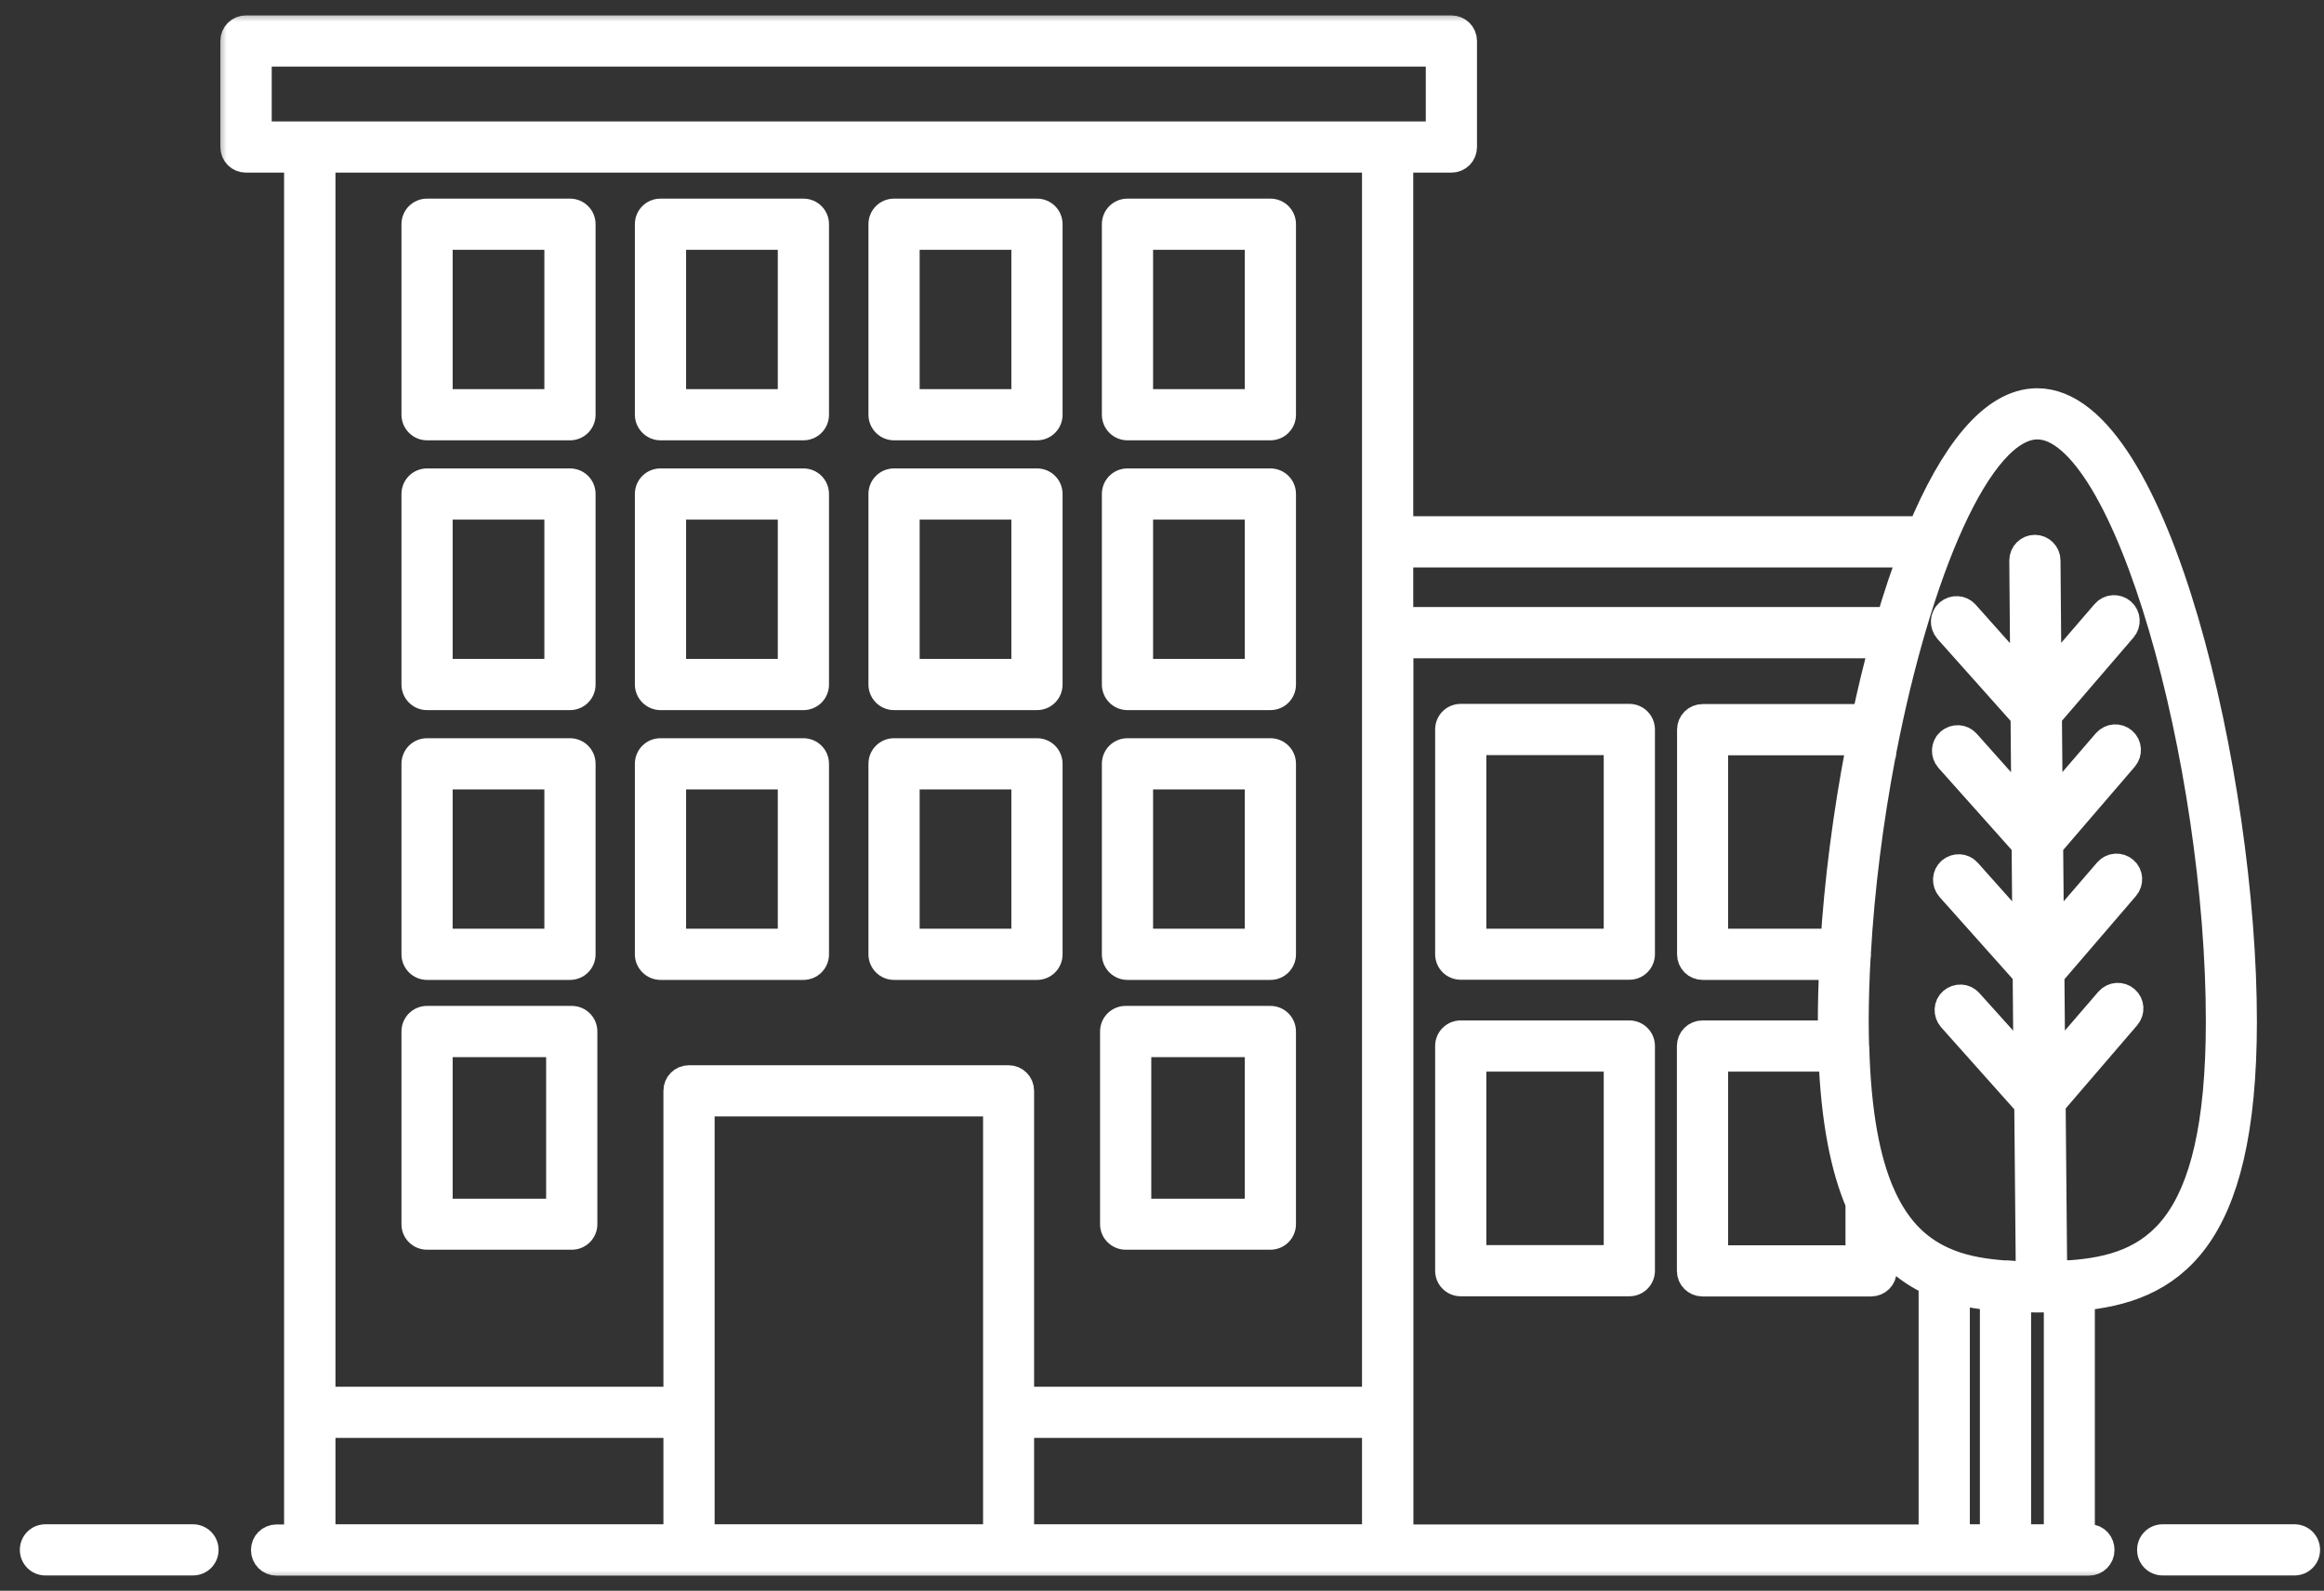 <svg width="111" height="76" viewBox="0 0 111 76" fill="none" xmlns="http://www.w3.org/2000/svg">
<rect x="0" y="0" width="111" height="76" fill="#333333" stroke="none"/>
<mask id="path-1-outside-1_471_7210" maskUnits="userSpaceOnUse" x="10.324" y="0.536" width="98" height="75" fill="black">
<rect fill="white" x="10.324" y="0.536" width="98" height="75"/>
<path d="M99.797 73.625H99.255V61.834C103.527 61.462 106.995 59.339 106.995 48.791C106.995 37.212 102.833 19.349 97.302 19.349C95.255 19.349 93.402 21.793 91.871 25.464H66.7V7.448H69.322C69.559 7.448 69.745 7.262 69.745 7.025V1.959C69.745 1.722 69.559 1.536 69.322 1.536H11.747C11.51 1.536 11.324 1.722 11.324 1.959V7.025C11.324 7.262 11.51 7.448 11.747 7.448H14.369V73.633H13.21C12.974 73.633 12.787 73.819 12.787 74.056C12.787 74.293 12.974 74.479 13.21 74.479H14.792H66.26C66.269 74.479 66.269 74.479 66.269 74.479H92.844C92.853 74.479 92.853 74.479 92.853 74.479H95.754C95.762 74.479 95.762 74.479 95.762 74.479H98.816C98.824 74.479 98.824 74.479 98.824 74.479H99.771C100.008 74.479 100.194 74.293 100.194 74.056C100.194 73.819 100.034 73.625 99.797 73.625ZM98.418 73.625H96.21V61.885C96.312 61.885 96.413 61.893 96.515 61.893C97.065 61.91 97.564 61.91 98.122 61.893C98.224 61.893 98.325 61.885 98.418 61.885V73.625ZM66.708 73.625V30.649H90.138C89.799 31.867 89.495 33.135 89.224 34.438H81.324C81.087 34.438 80.901 34.624 80.901 34.861V45.594C80.901 45.831 81.087 46.017 81.324 46.017H87.701C87.651 46.973 87.625 47.903 87.625 48.791C87.625 49.054 87.634 49.299 87.634 49.553H81.316C81.079 49.553 80.893 49.739 80.893 49.976V60.718C80.893 60.954 81.079 61.14 81.316 61.14H89.368C89.605 61.14 89.791 60.954 89.791 60.718V58.983C90.535 60.041 91.432 60.726 92.438 61.166V73.633H66.708V73.625ZM88.945 57.444V60.295H81.739V50.398H87.651C87.769 53.503 88.226 55.778 88.945 57.444ZM87.744 45.171H81.739V35.284H88.945V35.808C88.344 38.929 87.93 42.16 87.744 45.171ZM93.284 61.462C93.944 61.656 94.646 61.766 95.365 61.834V73.625H93.284V61.462ZM97.31 20.194C101.784 20.194 106.157 36.569 106.157 48.791C106.157 58.916 102.96 60.743 98.832 61.014C98.824 61.014 98.807 61.005 98.799 61.005C98.545 61.03 98.3 61.039 98.054 61.047C98.02 61.047 97.995 61.047 97.961 61.047C97.953 61.047 97.944 61.047 97.936 61.047L97.86 52.665L101.471 48.462C101.624 48.284 101.607 48.013 101.429 47.861C101.251 47.709 100.989 47.726 100.829 47.903L97.843 51.371L97.801 46.491L101.412 42.287C101.564 42.109 101.548 41.839 101.37 41.687C101.192 41.534 100.922 41.551 100.769 41.729L97.784 45.197L97.741 40.316L101.353 36.113C101.505 35.935 101.488 35.664 101.311 35.512C101.133 35.36 100.871 35.377 100.71 35.554L97.724 39.022L97.682 34.142L101.294 29.938C101.446 29.761 101.429 29.49 101.251 29.338C101.074 29.185 100.803 29.202 100.651 29.38L97.665 32.848L97.615 26.775C97.615 26.547 97.42 26.352 97.192 26.352C96.955 26.352 96.769 26.547 96.769 26.775L96.819 32.848L93.766 29.422C93.614 29.245 93.343 29.236 93.165 29.388C92.988 29.541 92.979 29.811 93.132 29.989L96.828 34.133L96.87 39.014L93.817 35.588C93.665 35.411 93.394 35.402 93.216 35.554C93.039 35.707 93.03 35.977 93.182 36.155L96.879 40.299L96.921 45.18L93.868 41.754C93.715 41.577 93.445 41.568 93.267 41.72C93.089 41.873 93.081 42.143 93.233 42.321L96.929 46.465L96.972 51.346L93.944 47.98C93.791 47.802 93.521 47.793 93.343 47.946C93.165 48.098 93.157 48.368 93.309 48.546L97.005 52.691L97.082 61.064C96.938 61.064 96.802 61.064 96.65 61.056C96.625 61.056 96.591 61.056 96.566 61.056C96.32 61.047 96.067 61.039 95.813 61.014C95.804 61.014 95.787 61.022 95.779 61.022C94.815 60.954 93.901 60.81 93.064 60.489C93.03 60.472 92.996 60.455 92.963 60.447C91.651 59.914 90.552 58.958 89.765 57.216C89.757 57.173 89.74 57.14 89.715 57.106C89.004 55.482 88.564 53.198 88.48 50.001C88.48 49.992 88.48 49.992 88.48 49.984C88.48 49.976 88.471 49.967 88.471 49.959C88.463 49.587 88.454 49.206 88.454 48.808C88.454 47.793 88.488 46.745 88.547 45.679C88.556 45.654 88.564 45.628 88.564 45.603C88.564 45.586 88.556 45.577 88.556 45.56C88.733 42.439 89.148 39.183 89.74 36.07C89.765 36.011 89.782 35.952 89.782 35.893V35.842C91.423 27.409 94.341 20.194 97.31 20.194ZM91.541 26.31C91.127 27.392 90.73 28.568 90.374 29.803H66.7V26.31H91.541ZM12.17 2.381H68.899V6.602H66.277H14.8H12.178V2.381H12.17ZM65.854 7.448V67.053H48.591V52.115C48.591 51.879 48.405 51.693 48.168 51.693H32.91C32.673 51.693 32.487 51.879 32.487 52.115V67.053H15.223V7.448H65.854ZM33.332 52.538H47.754V73.625H33.332V52.538ZM15.223 67.898H32.487V73.625H15.223V67.898ZM48.591 73.625V67.898H65.854V73.625H48.591Z"/>
</mask>
<path d="M99.797 73.625H99.255V61.834C103.527 61.462 106.995 59.339 106.995 48.791C106.995 37.212 102.833 19.349 97.302 19.349C95.255 19.349 93.402 21.793 91.871 25.464H66.7V7.448H69.322C69.559 7.448 69.745 7.262 69.745 7.025V1.959C69.745 1.722 69.559 1.536 69.322 1.536H11.747C11.51 1.536 11.324 1.722 11.324 1.959V7.025C11.324 7.262 11.51 7.448 11.747 7.448H14.369V73.633H13.21C12.974 73.633 12.787 73.819 12.787 74.056C12.787 74.293 12.974 74.479 13.21 74.479H14.792H66.26C66.269 74.479 66.269 74.479 66.269 74.479H92.844C92.853 74.479 92.853 74.479 92.853 74.479H95.754C95.762 74.479 95.762 74.479 95.762 74.479H98.816C98.824 74.479 98.824 74.479 98.824 74.479H99.771C100.008 74.479 100.194 74.293 100.194 74.056C100.194 73.819 100.034 73.625 99.797 73.625ZM98.418 73.625H96.21V61.885C96.312 61.885 96.413 61.893 96.515 61.893C97.065 61.91 97.564 61.91 98.122 61.893C98.224 61.893 98.325 61.885 98.418 61.885V73.625ZM66.708 73.625V30.649H90.138C89.799 31.867 89.495 33.135 89.224 34.438H81.324C81.087 34.438 80.901 34.624 80.901 34.861V45.594C80.901 45.831 81.087 46.017 81.324 46.017H87.701C87.651 46.973 87.625 47.903 87.625 48.791C87.625 49.054 87.634 49.299 87.634 49.553H81.316C81.079 49.553 80.893 49.739 80.893 49.976V60.718C80.893 60.954 81.079 61.14 81.316 61.14H89.368C89.605 61.14 89.791 60.954 89.791 60.718V58.983C90.535 60.041 91.432 60.726 92.438 61.166V73.633H66.708V73.625ZM88.945 57.444V60.295H81.739V50.398H87.651C87.769 53.503 88.226 55.778 88.945 57.444ZM87.744 45.171H81.739V35.284H88.945V35.808C88.344 38.929 87.93 42.16 87.744 45.171ZM93.284 61.462C93.944 61.656 94.646 61.766 95.365 61.834V73.625H93.284V61.462ZM97.31 20.194C101.784 20.194 106.157 36.569 106.157 48.791C106.157 58.916 102.96 60.743 98.832 61.014C98.824 61.014 98.807 61.005 98.799 61.005C98.545 61.03 98.3 61.039 98.054 61.047C98.02 61.047 97.995 61.047 97.961 61.047C97.953 61.047 97.944 61.047 97.936 61.047L97.86 52.665L101.471 48.462C101.624 48.284 101.607 48.013 101.429 47.861C101.251 47.709 100.989 47.726 100.829 47.903L97.843 51.371L97.801 46.491L101.412 42.287C101.564 42.109 101.548 41.839 101.37 41.687C101.192 41.534 100.922 41.551 100.769 41.729L97.784 45.197L97.741 40.316L101.353 36.113C101.505 35.935 101.488 35.664 101.311 35.512C101.133 35.36 100.871 35.377 100.71 35.554L97.724 39.022L97.682 34.142L101.294 29.938C101.446 29.761 101.429 29.49 101.251 29.338C101.074 29.185 100.803 29.202 100.651 29.38L97.665 32.848L97.615 26.775C97.615 26.547 97.42 26.352 97.192 26.352C96.955 26.352 96.769 26.547 96.769 26.775L96.819 32.848L93.766 29.422C93.614 29.245 93.343 29.236 93.165 29.388C92.988 29.541 92.979 29.811 93.132 29.989L96.828 34.133L96.87 39.014L93.817 35.588C93.665 35.411 93.394 35.402 93.216 35.554C93.039 35.707 93.03 35.977 93.182 36.155L96.879 40.299L96.921 45.18L93.868 41.754C93.715 41.577 93.445 41.568 93.267 41.72C93.089 41.873 93.081 42.143 93.233 42.321L96.929 46.465L96.972 51.346L93.944 47.98C93.791 47.802 93.521 47.793 93.343 47.946C93.165 48.098 93.157 48.368 93.309 48.546L97.005 52.691L97.082 61.064C96.938 61.064 96.802 61.064 96.65 61.056C96.625 61.056 96.591 61.056 96.566 61.056C96.32 61.047 96.067 61.039 95.813 61.014C95.804 61.014 95.787 61.022 95.779 61.022C94.815 60.954 93.901 60.81 93.064 60.489C93.03 60.472 92.996 60.455 92.963 60.447C91.651 59.914 90.552 58.958 89.765 57.216C89.757 57.173 89.74 57.14 89.715 57.106C89.004 55.482 88.564 53.198 88.48 50.001C88.48 49.992 88.48 49.992 88.48 49.984C88.48 49.976 88.471 49.967 88.471 49.959C88.463 49.587 88.454 49.206 88.454 48.808C88.454 47.793 88.488 46.745 88.547 45.679C88.556 45.654 88.564 45.628 88.564 45.603C88.564 45.586 88.556 45.577 88.556 45.56C88.733 42.439 89.148 39.183 89.74 36.07C89.765 36.011 89.782 35.952 89.782 35.893V35.842C91.423 27.409 94.341 20.194 97.31 20.194ZM91.541 26.31C91.127 27.392 90.73 28.568 90.374 29.803H66.7V26.31H91.541ZM12.17 2.381H68.899V6.602H66.277H14.8H12.178V2.381H12.17ZM65.854 7.448V67.053H48.591V52.115C48.591 51.879 48.405 51.693 48.168 51.693H32.91C32.673 51.693 32.487 51.879 32.487 52.115V67.053H15.223V7.448H65.854ZM33.332 52.538H47.754V73.625H33.332V52.538ZM15.223 67.898H32.487V73.625H15.223V67.898ZM48.591 73.625V67.898H65.854V73.625H48.591Z" fill="white"/>
<path d="M99.797 73.625H99.255V61.834C103.527 61.462 106.995 59.339 106.995 48.791C106.995 37.212 102.833 19.349 97.302 19.349C95.255 19.349 93.402 21.793 91.871 25.464H66.7V7.448H69.322C69.559 7.448 69.745 7.262 69.745 7.025V1.959C69.745 1.722 69.559 1.536 69.322 1.536H11.747C11.51 1.536 11.324 1.722 11.324 1.959V7.025C11.324 7.262 11.51 7.448 11.747 7.448H14.369V73.633H13.21C12.974 73.633 12.787 73.819 12.787 74.056C12.787 74.293 12.974 74.479 13.21 74.479H14.792H66.26C66.269 74.479 66.269 74.479 66.269 74.479H92.844C92.853 74.479 92.853 74.479 92.853 74.479H95.754C95.762 74.479 95.762 74.479 95.762 74.479H98.816C98.824 74.479 98.824 74.479 98.824 74.479H99.771C100.008 74.479 100.194 74.293 100.194 74.056C100.194 73.819 100.034 73.625 99.797 73.625ZM98.418 73.625H96.21V61.885C96.312 61.885 96.413 61.893 96.515 61.893C97.065 61.91 97.564 61.91 98.122 61.893C98.224 61.893 98.325 61.885 98.418 61.885V73.625ZM66.708 73.625V30.649H90.138C89.799 31.867 89.495 33.135 89.224 34.438H81.324C81.087 34.438 80.901 34.624 80.901 34.861V45.594C80.901 45.831 81.087 46.017 81.324 46.017H87.701C87.651 46.973 87.625 47.903 87.625 48.791C87.625 49.054 87.634 49.299 87.634 49.553H81.316C81.079 49.553 80.893 49.739 80.893 49.976V60.718C80.893 60.954 81.079 61.14 81.316 61.14H89.368C89.605 61.14 89.791 60.954 89.791 60.718V58.983C90.535 60.041 91.432 60.726 92.438 61.166V73.633H66.708V73.625ZM88.945 57.444V60.295H81.739V50.398H87.651C87.769 53.503 88.226 55.778 88.945 57.444ZM87.744 45.171H81.739V35.284H88.945V35.808C88.344 38.929 87.93 42.16 87.744 45.171ZM93.284 61.462C93.944 61.656 94.646 61.766 95.365 61.834V73.625H93.284V61.462ZM97.31 20.194C101.784 20.194 106.157 36.569 106.157 48.791C106.157 58.916 102.96 60.743 98.832 61.014C98.824 61.014 98.807 61.005 98.799 61.005C98.545 61.03 98.3 61.039 98.054 61.047C98.02 61.047 97.995 61.047 97.961 61.047C97.953 61.047 97.944 61.047 97.936 61.047L97.86 52.665L101.471 48.462C101.624 48.284 101.607 48.013 101.429 47.861C101.251 47.709 100.989 47.726 100.829 47.903L97.843 51.371L97.801 46.491L101.412 42.287C101.564 42.109 101.548 41.839 101.37 41.687C101.192 41.534 100.922 41.551 100.769 41.729L97.784 45.197L97.741 40.316L101.353 36.113C101.505 35.935 101.488 35.664 101.311 35.512C101.133 35.36 100.871 35.377 100.71 35.554L97.724 39.022L97.682 34.142L101.294 29.938C101.446 29.761 101.429 29.49 101.251 29.338C101.074 29.185 100.803 29.202 100.651 29.38L97.665 32.848L97.615 26.775C97.615 26.547 97.42 26.352 97.192 26.352C96.955 26.352 96.769 26.547 96.769 26.775L96.819 32.848L93.766 29.422C93.614 29.245 93.343 29.236 93.165 29.388C92.988 29.541 92.979 29.811 93.132 29.989L96.828 34.133L96.87 39.014L93.817 35.588C93.665 35.411 93.394 35.402 93.216 35.554C93.039 35.707 93.03 35.977 93.182 36.155L96.879 40.299L96.921 45.18L93.868 41.754C93.715 41.577 93.445 41.568 93.267 41.72C93.089 41.873 93.081 42.143 93.233 42.321L96.929 46.465L96.972 51.346L93.944 47.98C93.791 47.802 93.521 47.793 93.343 47.946C93.165 48.098 93.157 48.368 93.309 48.546L97.005 52.691L97.082 61.064C96.938 61.064 96.802 61.064 96.65 61.056C96.625 61.056 96.591 61.056 96.566 61.056C96.32 61.047 96.067 61.039 95.813 61.014C95.804 61.014 95.787 61.022 95.779 61.022C94.815 60.954 93.901 60.81 93.064 60.489C93.03 60.472 92.996 60.455 92.963 60.447C91.651 59.914 90.552 58.958 89.765 57.216C89.757 57.173 89.74 57.14 89.715 57.106C89.004 55.482 88.564 53.198 88.48 50.001C88.48 49.992 88.48 49.992 88.48 49.984C88.48 49.976 88.471 49.967 88.471 49.959C88.463 49.587 88.454 49.206 88.454 48.808C88.454 47.793 88.488 46.745 88.547 45.679C88.556 45.654 88.564 45.628 88.564 45.603C88.564 45.586 88.556 45.577 88.556 45.56C88.733 42.439 89.148 39.183 89.74 36.07C89.765 36.011 89.782 35.952 89.782 35.893V35.842C91.423 27.409 94.341 20.194 97.31 20.194ZM91.541 26.31C91.127 27.392 90.73 28.568 90.374 29.803H66.7V26.31H91.541ZM12.17 2.381H68.899V6.602H66.277H14.8H12.178V2.381H12.17ZM65.854 7.448V67.053H48.591V52.115C48.591 51.879 48.405 51.693 48.168 51.693H32.91C32.673 51.693 32.487 51.879 32.487 52.115V67.053H15.223V7.448H65.854ZM33.332 52.538H47.754V73.625H33.332V52.538ZM15.223 67.898H32.487V73.625H15.223V67.898ZM48.591 73.625V67.898H65.854V73.625H48.591Z" stroke="white" stroke-width="1.6" mask="url(#path-1-outside-1_471_7210)"/>
<path d="M9.217 73.225H2.171C1.713 73.225 1.348 73.59 1.348 74.047C1.348 74.505 1.713 74.87 2.171 74.87H9.217C9.674 74.87 10.04 74.505 10.04 74.047C10.04 73.585 9.661 73.225 9.217 73.225Z" fill="white" stroke="white" stroke-width="0.8"/>
<path d="M109.589 73.225H103.296C102.838 73.225 102.473 73.59 102.473 74.047C102.473 74.505 102.838 74.87 103.296 74.87H109.589C110.047 74.87 110.412 74.505 110.412 74.047C110.412 73.59 110.047 73.225 109.589 73.225Z" fill="white" stroke="white" stroke-width="0.8"/>
<path d="M53.765 59.307H60.675C61.133 59.307 61.498 58.942 61.498 58.484V49.282C61.498 48.824 61.133 48.459 60.675 48.459H53.765C53.307 48.459 52.942 48.824 52.942 49.282V58.493C52.942 58.953 53.326 59.307 53.765 59.307ZM54.588 50.105H59.852V57.67H54.588V50.105Z" fill="white" stroke="white" stroke-width="0.8"/>
<path d="M20.398 59.307H27.308C27.766 59.307 28.131 58.942 28.131 58.484V49.282C28.131 48.824 27.766 48.459 27.308 48.459H20.398C19.94 48.459 19.575 48.824 19.575 49.282V58.493C19.575 58.947 19.945 59.307 20.398 59.307ZM21.22 50.105H26.485V57.67H21.22V50.105Z" fill="white" stroke="white" stroke-width="0.8"/>
<path d="M53.851 46.417H60.676C61.134 46.417 61.499 46.052 61.499 45.594V36.493C61.499 36.035 61.134 35.67 60.676 35.67H53.851C53.393 35.67 53.028 36.035 53.028 36.493V45.594C53.028 46.038 53.388 46.417 53.851 46.417ZM54.674 37.316H59.853V44.771H54.674V37.316Z" fill="white" stroke="white" stroke-width="0.8"/>
<path d="M77.821 34.029H69.769C69.311 34.029 68.946 34.395 68.946 34.852V45.586C68.946 46.044 69.311 46.409 69.769 46.409H77.821C78.278 46.409 78.644 46.044 78.644 45.586V34.852C78.644 34.408 78.284 34.029 77.821 34.029ZM76.998 44.771H70.591V35.675H76.998V44.771Z" fill="white" stroke="white" stroke-width="0.8"/>
<path d="M77.821 49.153H69.769C69.311 49.153 68.946 49.518 68.946 49.976V60.709C68.946 61.167 69.311 61.532 69.769 61.532H77.821C78.278 61.532 78.644 61.167 78.644 60.709V49.976C78.644 49.518 78.278 49.153 77.821 49.153ZM76.998 59.886H70.591V50.799H76.998V59.886Z" fill="white" stroke="white" stroke-width="0.8"/>
<path d="M42.702 46.417H49.528C49.986 46.417 50.351 46.052 50.351 45.594V36.493C50.351 36.035 49.986 35.67 49.528 35.67H42.702C42.245 35.67 41.879 36.035 41.879 36.493V45.594C41.879 46.038 42.239 46.417 42.702 46.417ZM43.525 37.316H48.705V44.771H43.525V37.316Z" fill="white" stroke="white" stroke-width="0.8"/>
<path d="M31.546 46.417H38.372C38.829 46.417 39.195 46.052 39.195 45.594V36.493C39.195 36.035 38.829 35.67 38.372 35.67H31.546C31.088 35.67 30.723 36.035 30.723 36.493V45.594C30.723 46.044 31.097 46.417 31.546 46.417ZM32.369 37.316H37.549V44.771H32.369V37.316Z" fill="white" stroke="white" stroke-width="0.8"/>
<path d="M20.398 46.417H27.223C27.681 46.417 28.046 46.052 28.046 45.594V36.493C28.046 36.035 27.681 35.67 27.223 35.67H20.398C19.94 35.67 19.575 36.035 19.575 36.493V45.594C19.575 46.038 19.935 46.417 20.398 46.417ZM21.22 37.316H26.4V44.771H21.22V37.316Z" fill="white" stroke="white" stroke-width="0.8"/>
<path d="M53.851 33.527H60.676C61.134 33.527 61.499 33.162 61.499 32.704V23.603C61.499 23.145 61.134 22.78 60.676 22.78H53.851C53.393 22.78 53.028 23.145 53.028 23.603V32.704C53.028 33.148 53.388 33.527 53.851 33.527ZM54.674 24.426H59.853V31.881H54.674V24.426Z" fill="white" stroke="white" stroke-width="0.8"/>
<path d="M42.702 33.527H49.528C49.986 33.527 50.351 33.162 50.351 32.704V23.603C50.351 23.145 49.986 22.78 49.528 22.78H42.702C42.245 22.78 41.879 23.145 41.879 23.603V32.704C41.879 33.148 42.239 33.527 42.702 33.527ZM43.525 24.426H48.705V31.881H43.525V24.426Z" fill="white" stroke="white" stroke-width="0.8"/>
<path d="M31.546 33.527H38.372C38.829 33.527 39.195 33.162 39.195 32.704V23.603C39.195 23.145 38.829 22.78 38.372 22.78H31.546C31.088 22.78 30.723 23.145 30.723 23.603V32.704C30.723 33.153 31.097 33.527 31.546 33.527ZM32.369 24.426H37.549V31.881H32.369V24.426Z" fill="white" stroke="white" stroke-width="0.8"/>
<path d="M20.398 33.527H27.223C27.681 33.527 28.046 33.162 28.046 32.704V23.603C28.046 23.145 27.681 22.78 27.223 22.78H20.398C19.94 22.78 19.575 23.145 19.575 23.603V32.704C19.575 33.148 19.935 33.527 20.398 33.527ZM21.22 24.426H26.4V31.881H21.22V24.426Z" fill="white" stroke="white" stroke-width="0.8"/>
<path d="M53.851 20.637H60.676C61.134 20.637 61.499 20.271 61.499 19.814V10.713C61.499 10.255 61.134 9.89 60.676 9.89H53.851C53.393 9.89 53.028 10.255 53.028 10.713V19.814C53.028 20.258 53.388 20.637 53.851 20.637ZM54.674 11.536H59.853V18.991H54.674V11.536Z" fill="white" stroke="white" stroke-width="0.8"/>
<path d="M42.702 20.637H49.528C49.986 20.637 50.351 20.271 50.351 19.814V10.713C50.351 10.255 49.986 9.89 49.528 9.89H42.702C42.245 9.89 41.879 10.255 41.879 10.713V19.814C41.879 20.258 42.239 20.637 42.702 20.637ZM43.525 11.536H48.705V18.991H43.525V11.536Z" fill="white" stroke="white" stroke-width="0.8"/>
<path d="M31.546 20.637H38.372C38.829 20.637 39.195 20.271 39.195 19.814V10.713C39.195 10.255 38.829 9.89 38.372 9.89H31.546C31.088 9.89 30.723 10.255 30.723 10.713V19.814C30.723 20.263 31.097 20.637 31.546 20.637ZM32.369 11.536H37.549V18.991H32.369V11.536Z" fill="white" stroke="white" stroke-width="0.8"/>
<path d="M20.398 20.637H27.223C27.681 20.637 28.046 20.271 28.046 19.814V10.713C28.046 10.255 27.681 9.89 27.223 9.89H20.398C19.94 9.89 19.575 10.255 19.575 10.713V19.814C19.575 20.258 19.935 20.637 20.398 20.637ZM21.22 11.536H26.4V18.991H21.22V11.536Z" fill="white" stroke="white" stroke-width="0.8"/>
</svg>
